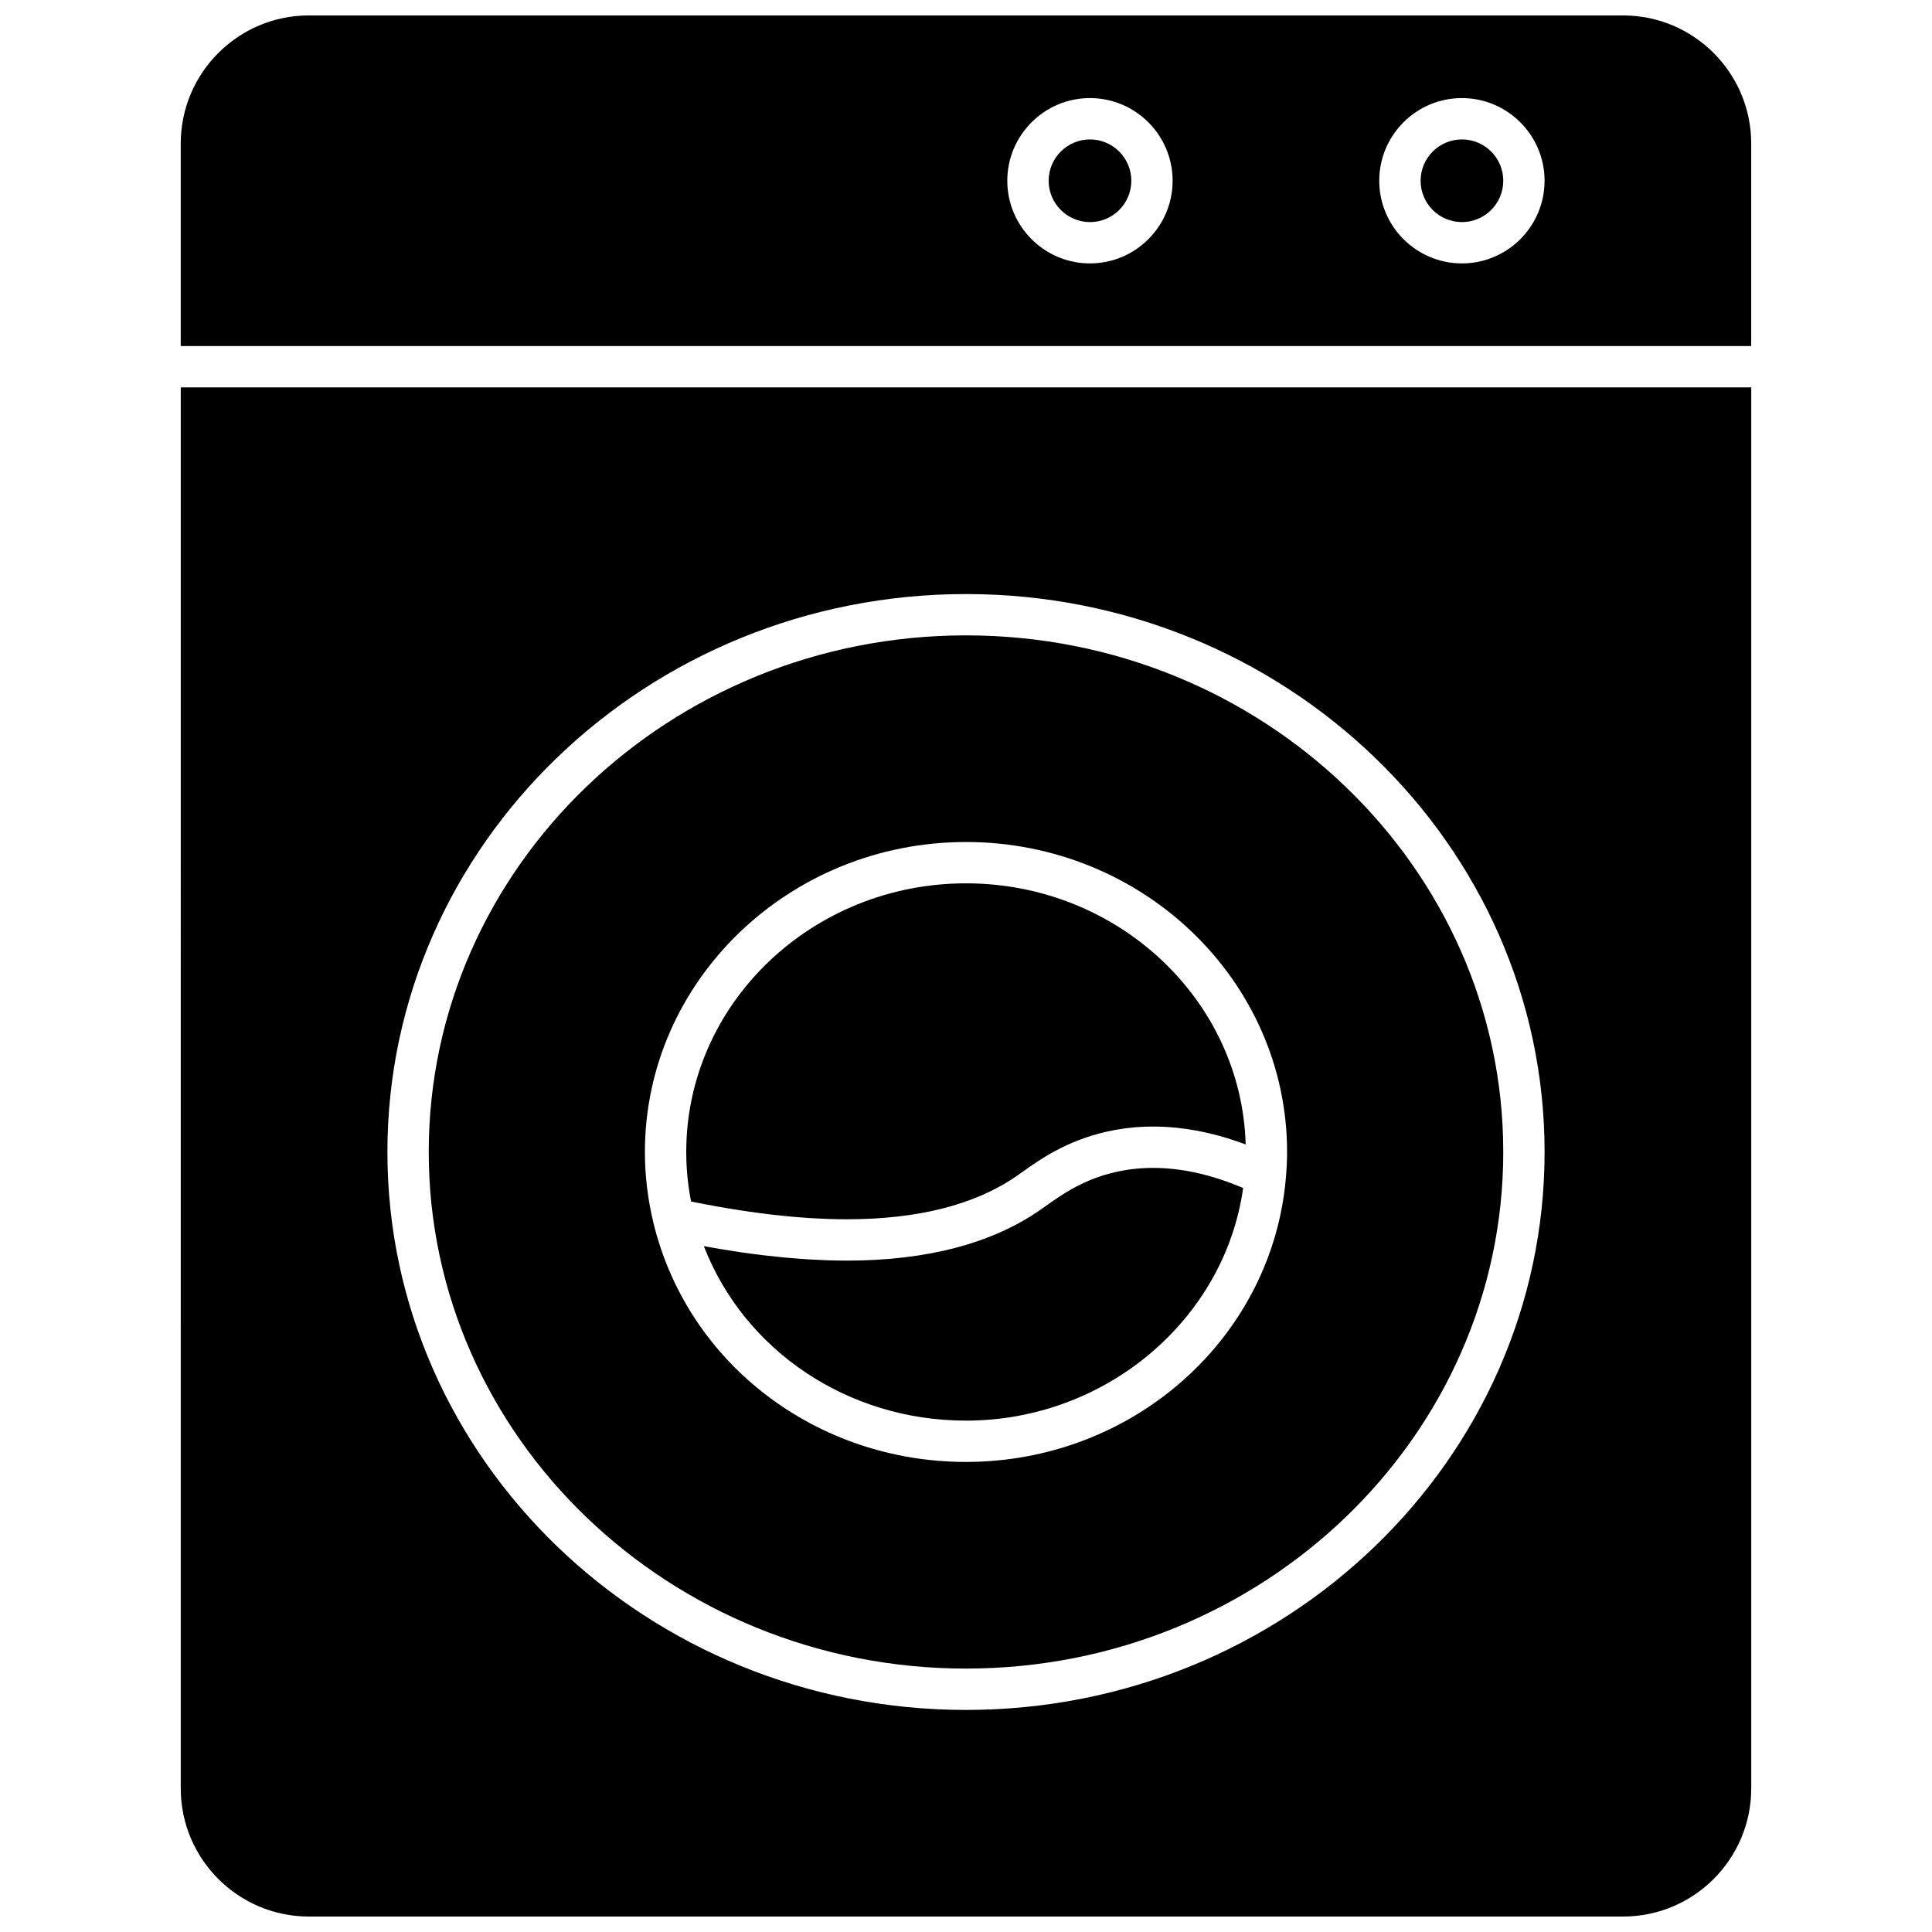 <?xml version="1.0" encoding="UTF-8"?>
<!-- Uploaded to: ICON Repo, www.iconrepo.com, Generator: ICON Repo Mixer Tools -->
<svg width="800px" height="800px" version="1.1" viewBox="144 144 512 512" xmlns="http://www.w3.org/2000/svg">
 <defs>
  <clipPath id="b">
   <path d="m191 246h418v405.9h-418z"/>
  </clipPath>
  <clipPath id="a">
   <path d="m191 148.09h418v87.906h-418z"/>
  </clipPath>
 </defs>
 <path d="m432.86 180.95c-6.039 0-10.953 4.914-10.953 10.953 0 6.039 4.914 10.953 10.953 10.953 6.039 0 10.953-4.914 10.953-10.953 0-6.039-4.914-10.953-10.953-10.953z"/>
 <g clip-path="url(#b)">
  <path d="m191.9 617.95c0 18.723 15.23 33.953 33.953 33.953h348.29c18.723 0 33.953-15.23 33.953-33.953v-371.29h-416.19zm208.1-316.52c84.547 0 153.33 66.328 153.33 147.86 0 81.531-68.785 147.86-153.33 147.86s-153.33-66.328-153.33-147.86c-0.004-81.531 68.781-147.86 153.33-147.86z"/>
 </g>
 <path d="m471.59 458.07c-0.48-0.191-0.957-0.371-1.438-0.547-0.312-0.113-0.621-0.234-0.93-0.348-0.523-0.188-1.047-0.363-1.57-0.535-0.258-0.086-0.52-0.176-0.777-0.258-0.66-0.211-1.316-0.41-1.977-0.598-0.113-0.031-0.234-0.07-0.348-0.105-0.793-0.223-1.578-0.43-2.363-0.617-0.043-0.012-0.086-0.02-0.133-0.031-0.723-0.172-1.441-0.328-2.16-0.473-0.203-0.039-0.402-0.074-0.609-0.113-0.555-0.105-1.109-0.207-1.656-0.293-0.254-0.039-0.504-0.074-0.758-0.109-0.496-0.074-0.992-0.141-1.484-0.199-0.277-0.031-0.551-0.059-0.824-0.086-0.465-0.047-0.93-0.09-1.395-0.121-0.285-0.023-0.574-0.039-0.859-0.055-0.445-0.023-0.895-0.043-1.336-0.059-0.293-0.008-0.582-0.016-0.875-0.016-0.434-0.004-0.867-0.004-1.301 0.004-0.293 0.004-0.586 0.012-0.875 0.02-0.43 0.016-0.855 0.039-1.281 0.066-0.289 0.02-0.574 0.035-0.863 0.059-0.43 0.035-0.859 0.082-1.285 0.129-0.273 0.031-0.551 0.059-0.824 0.094-0.461 0.059-0.922 0.133-1.379 0.211-0.23 0.039-0.465 0.07-0.699 0.113-0.688 0.125-1.367 0.262-2.043 0.418-0.535 0.125-1.059 0.254-1.57 0.395-7.695 2.082-12.902 5.789-16.773 8.543-0.602 0.43-1.16 0.828-1.684 1.188-12.828 8.844-30.035 13.328-51.133 13.328-1.59 0-3.211-0.031-4.856-0.082-0.523-0.016-1.059-0.043-1.59-0.066-1.141-0.047-2.293-0.102-3.457-0.168-0.621-0.039-1.246-0.078-1.871-0.125-1.129-0.078-2.273-0.168-3.422-0.27-0.621-0.055-1.242-0.105-1.871-0.168-1.301-0.125-2.617-0.27-3.941-0.422-0.48-0.055-0.953-0.102-1.438-0.16-1.809-0.219-3.641-0.465-5.496-0.734-0.398-0.059-0.805-0.125-1.207-0.188-1.473-0.223-2.961-0.457-4.465-0.707-0.652-0.109-1.312-0.23-1.969-0.344-0.762-0.133-1.512-0.258-2.277-0.398 10.691 27.617 38.066 46.238 69.469 46.238 37.039 0 68.555-26.781 73.449-61.645-0.281-0.117-0.562-0.238-0.84-0.352-0.34-0.141-0.676-0.281-1.016-0.414z"/>
 <path d="m328.59 462.7c0.887 0.176 1.766 0.348 2.641 0.512 1.082 0.203 2.156 0.402 3.223 0.59 0.863 0.152 1.723 0.301 2.574 0.445 1.059 0.176 2.106 0.34 3.144 0.5 0.836 0.129 1.668 0.258 2.492 0.375 1.043 0.148 2.07 0.285 3.094 0.418 0.797 0.102 1.598 0.207 2.383 0.301 1.039 0.121 2.059 0.227 3.078 0.332 0.746 0.078 1.5 0.16 2.234 0.227 1.059 0.098 2.094 0.172 3.129 0.25 0.676 0.051 1.355 0.109 2.023 0.152 1.133 0.07 2.238 0.117 3.344 0.164 0.547 0.023 1.102 0.059 1.645 0.074 1.633 0.055 3.238 0.082 4.809 0.082 18.84 0 33.949-3.836 44.914-11.395 0.48-0.332 0.996-0.699 1.551-1.094 4.598-3.273 11.547-8.219 22.23-10.688 0.801-0.184 1.605-0.348 2.414-0.496 0.238-0.043 0.48-0.078 0.719-0.121 0.578-0.098 1.16-0.191 1.746-0.27 0.273-0.035 0.543-0.07 0.816-0.102 0.574-0.07 1.148-0.129 1.727-0.184 0.258-0.023 0.516-0.047 0.777-0.066 0.641-0.051 1.285-0.086 1.934-0.109 0.188-0.008 0.375-0.02 0.562-0.023 1.734-0.055 3.484-0.031 5.254 0.07 0.059 0.004 0.113 0.008 0.172 0.012 0.812 0.051 1.633 0.117 2.453 0.199 0.152 0.016 0.309 0.031 0.461 0.051 0.746 0.078 1.492 0.172 2.242 0.281 0.16 0.023 0.316 0.043 0.477 0.07 0.793 0.117 1.59 0.254 2.387 0.402 0.098 0.02 0.195 0.035 0.293 0.051 2.738 0.523 5.508 1.227 8.305 2.106 0.168 0.055 0.34 0.109 0.508 0.164 0.734 0.238 1.469 0.484 2.207 0.742 0.238 0.086 0.477 0.168 0.715 0.254 0.285 0.102 0.566 0.199 0.848 0.305-1.105-38.324-33.93-69.188-74.113-69.188-40.879 0-74.141 31.938-74.141 71.191 0 4.375 0.43 8.773 1.277 13.117 0.484 0.098 0.973 0.199 1.453 0.297z"/>
 <path d="m400 586.19c78.508 0 142.38-61.414 142.38-136.91-0.004-75.484-63.875-136.9-142.38-136.9-78.512 0-142.38 61.418-142.38 136.91 0 75.488 63.871 136.9 142.38 136.9zm0-219.05c46.922 0 85.09 36.848 85.09 82.145 0 2.035-0.098 4.207-0.297 6.637-1.707 20.555-11.305 39.613-27.023 53.664-15.766 14.082-36.277 21.84-57.77 21.84-39.574 0-73.605-25.934-82.762-63.066-1.547-6.277-2.332-12.695-2.332-19.074 0-45.293 38.172-82.145 85.094-82.145z"/>
 <g clip-path="url(#a)">
  <path d="m574.14 148.09h-348.29c-18.723 0-33.953 15.23-33.953 33.953v53.668h416.19v-53.668c0-18.723-15.23-33.953-33.953-33.953zm-141.29 65.715c-12.078 0-21.906-9.828-21.906-21.906s9.828-21.906 21.906-21.906 21.906 9.828 21.906 21.906-9.828 21.906-21.906 21.906zm98.57 0c-12.078 0-21.906-9.828-21.906-21.906s9.828-21.906 21.906-21.906 21.906 9.828 21.906 21.906-9.828 21.906-21.906 21.906z"/>
 </g>
 <path d="m531.43 180.95c-6.039 0-10.953 4.914-10.953 10.953 0 6.039 4.914 10.953 10.953 10.953 6.039 0 10.953-4.914 10.953-10.953 0-6.039-4.914-10.953-10.953-10.953z"/>
</svg>